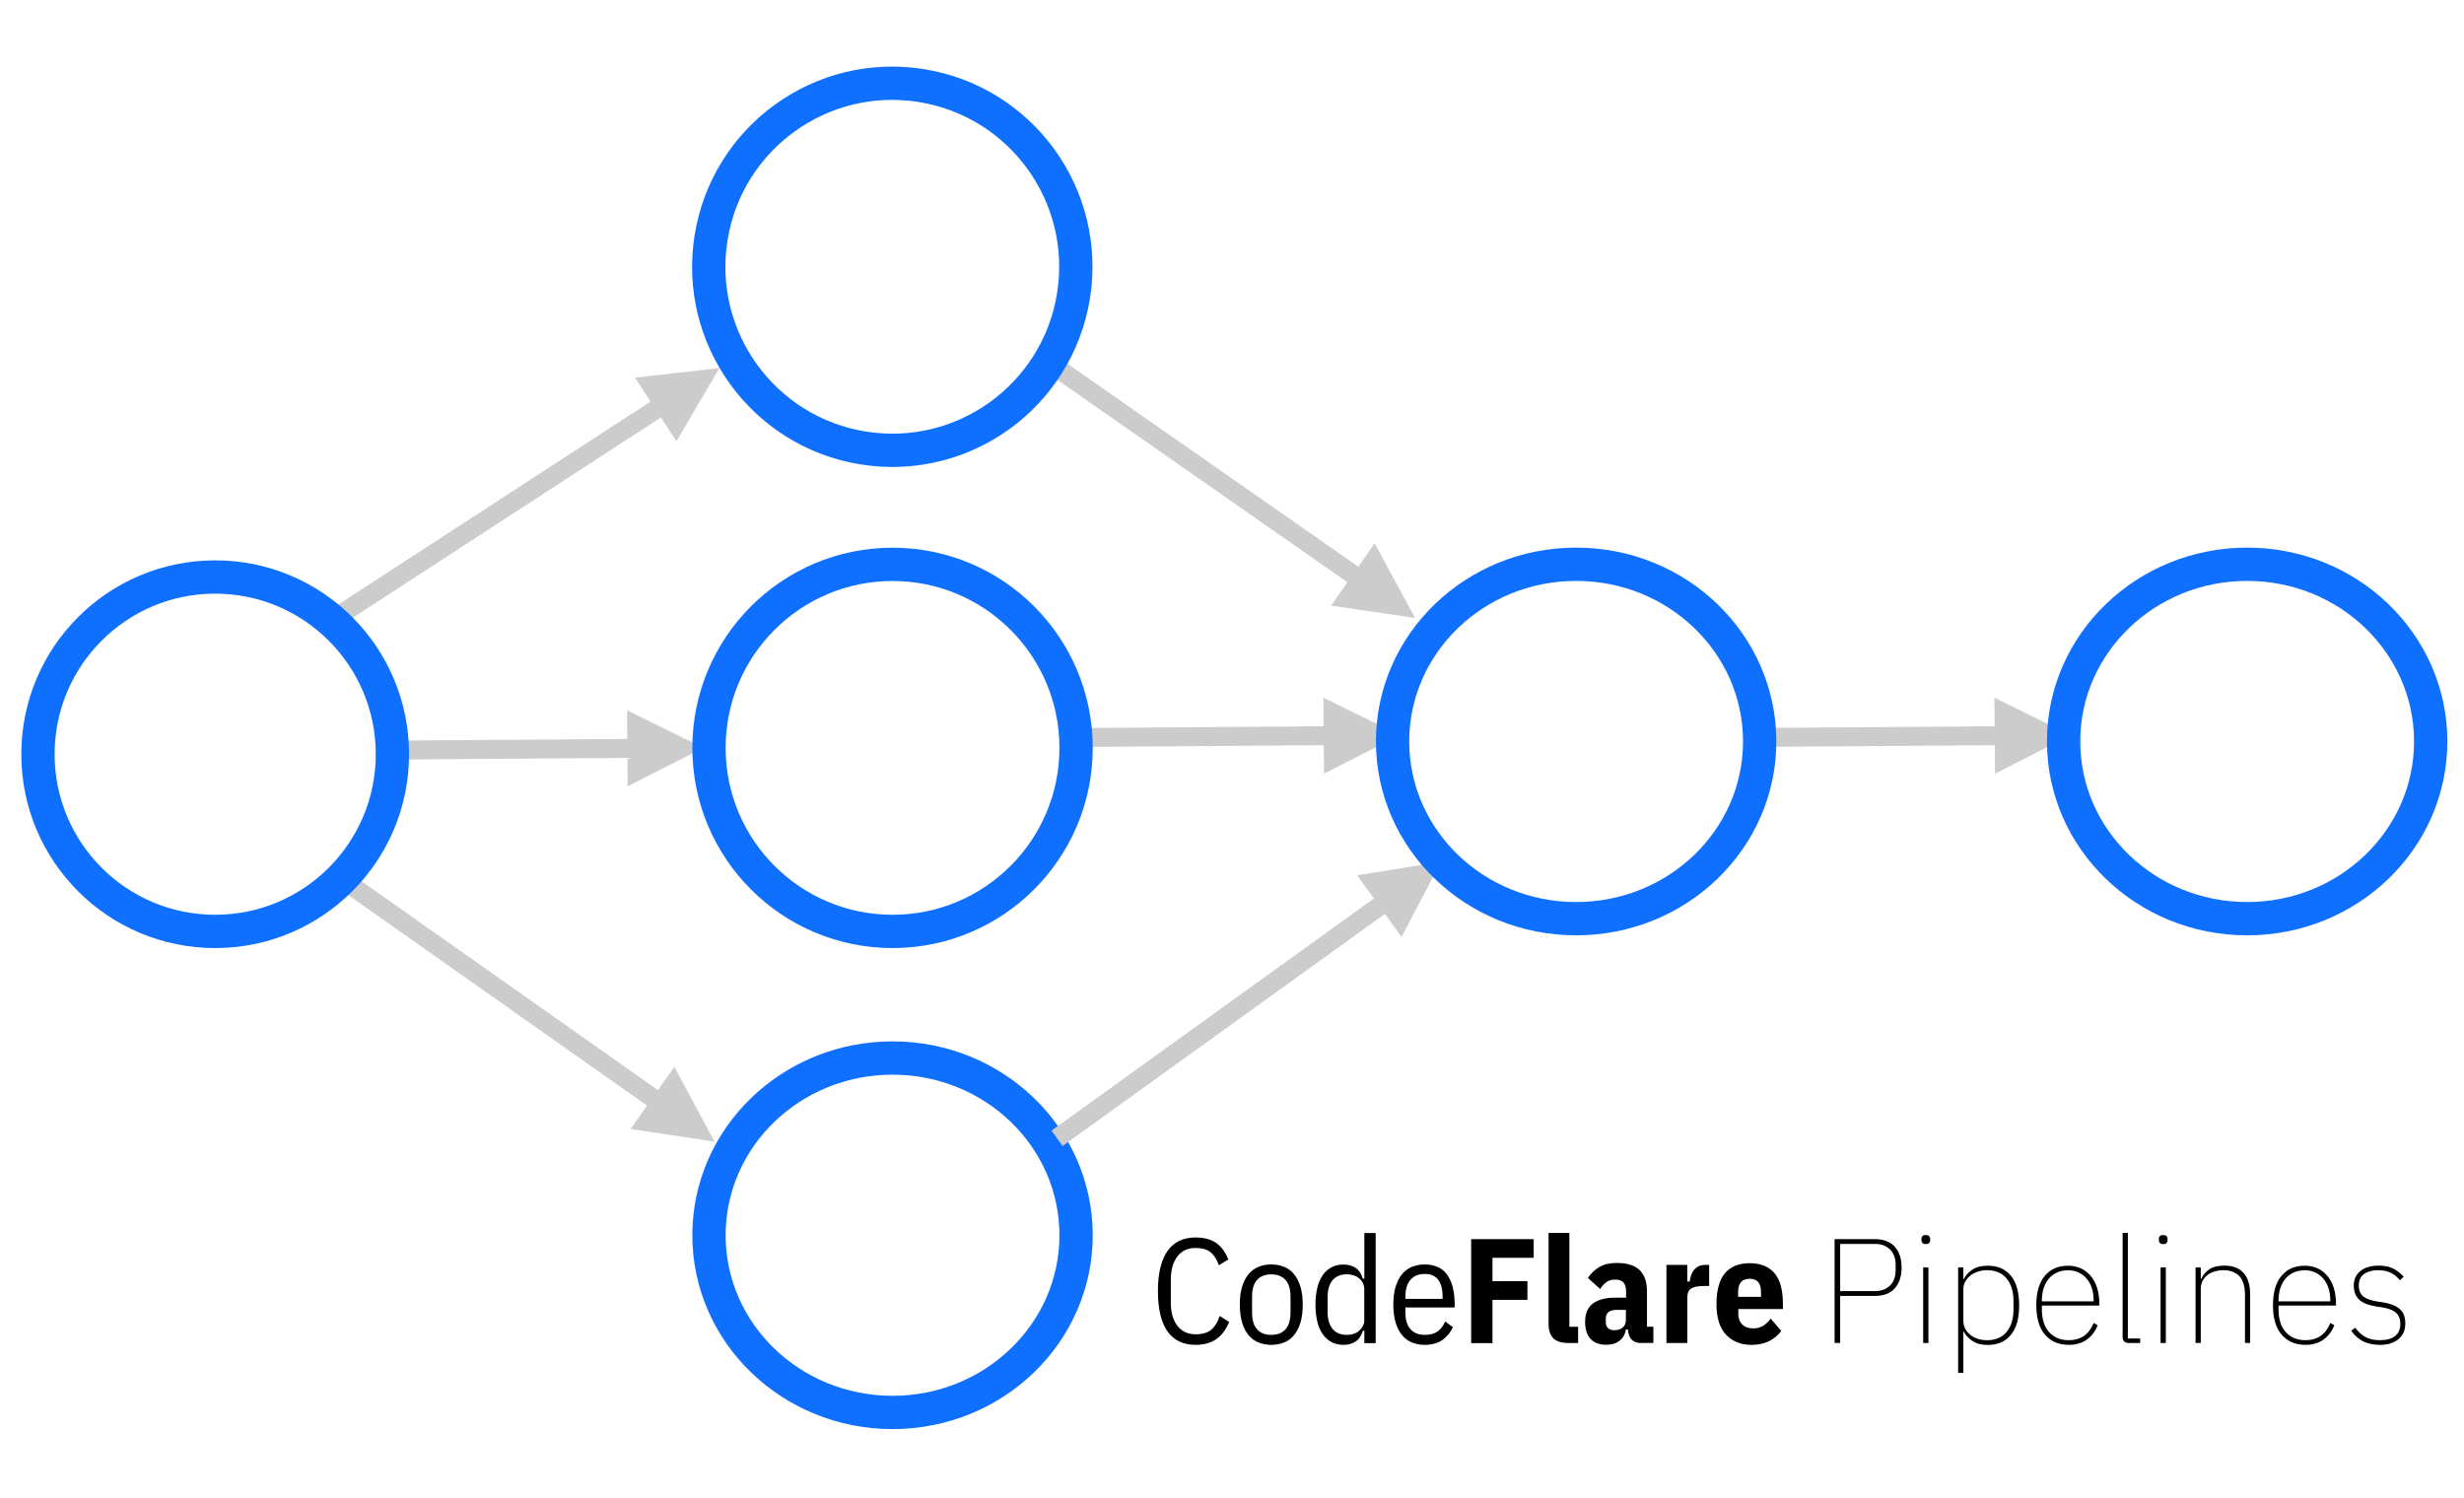 <?xml version="1.0" encoding="utf-8"?>
<!-- Generator: Adobe Illustrator 25.2.3, SVG Export Plug-In . SVG Version: 6.00 Build 0)  -->
<svg version="1.1" id="Layer_1" xmlns="http://www.w3.org/2000/svg" xmlns:xlink="http://www.w3.org/1999/xlink" x="0px" y="0px"
	 viewBox="0 0 296 180" style="enable-background:new 0 0 296 180;" xml:space="preserve">
<style type="text/css">
	.st0{fill:#CCCCCC;}
	.st1{fill:none;stroke:#0F6FFF;stroke-width:4;stroke-linejoin:round;stroke-miterlimit:10;}
</style>
<path class="st0" d="M81.26,53.02l5.16-8.8l-10.14,1.15L81.26,53.02z M40.92,75.16l39.75-25.84l-1.24-1.91L39.68,73.25L40.92,75.16z
	"/>
<path class="st0" d="M75.4,94.47l9.09-4.63l-9.16-4.5L75.4,94.47z M46.39,91.26l30.51-0.22l-0.02-2.28l-30.51,0.22L46.39,91.26z"/>
<path class="st0" d="M81.01,128.17l4.83,8.99l-10.09-1.53L81.01,128.17z M40.95,104.12l39.33,27.72l-1.31,1.86l-39.33-27.72
	L40.95,104.12z"/>
<path class="st0" d="M239.66,92.95l9.09-4.63l-9.16-4.5L239.66,92.95z M210.64,89.74l30.51-0.22l-0.02-2.28l-30.51,0.22
	L210.64,89.74z"/>
<path class="st0" d="M165.13,65.28l4.87,8.96l-10.09-1.48L165.13,65.28z M127.64,43.28l36.78,25.67l-1.31,1.87l-36.78-25.67
	L127.64,43.28z"/>
<ellipse transform="matrix(0.16 -0.987 0.987 0.16 58.402 132.749)" class="st1" cx="107.22" cy="32.05" rx="22.05" ry="22.05"/>
<ellipse class="st1" cx="107.22" cy="148.4" rx="22.05" ry="21.29"/>
<circle class="st1" cx="25.85" cy="90.61" r="21.29"/>
<path class="st0" d="M168.37,112.57l4.74-9.04l-10.07,1.63L168.37,112.57z M127.65,137.68l39.95-28.77l-1.33-1.85l-39.95,28.77
	L127.65,137.68z"/>
<path class="st0" d="M159.05,92.95l9.09-4.63l-9.16-4.5L159.05,92.95z M130.04,89.74l30.51-0.22l-0.02-2.28l-30.51,0.22
	L130.04,89.74z"/>
<ellipse class="st1" cx="189.34" cy="89.08" rx="22.05" ry="21.29"/>
<circle class="st1" cx="107.22" cy="89.85" r="22.05"/>
<ellipse class="st1" cx="269.95" cy="89.08" rx="22.05" ry="21.29"/>
<g>
	<path d="M143.62,161.57c-0.7,0-1.34-0.13-1.9-0.38c-0.56-0.26-1.03-0.65-1.42-1.17c-0.39-0.52-0.69-1.2-0.89-2.01
		s-0.31-1.78-0.31-2.89s0.1-2.07,0.31-2.89s0.51-1.49,0.89-2.01c0.39-0.52,0.86-0.91,1.42-1.17c0.56-0.26,1.19-0.38,1.9-0.38
		c1.02,0,1.85,0.22,2.47,0.65c0.62,0.43,1.11,1.1,1.47,1.99l-1.14,0.7c-0.23-0.68-0.55-1.19-0.97-1.55
		c-0.42-0.35-1.03-0.53-1.81-0.53c-0.95,0-1.69,0.34-2.21,1.03s-0.78,1.61-0.78,2.76v2.79c0,1.16,0.26,2.08,0.78,2.76
		s1.25,1.03,2.21,1.03c0.81,0,1.44-0.19,1.88-0.56c0.44-0.38,0.77-0.92,1-1.64l1.14,0.71c-0.36,0.89-0.86,1.58-1.51,2.05
		C145.48,161.33,144.65,161.57,143.62,161.57z"/>
	<path d="M152.72,161.57c-0.54,0-1.04-0.09-1.5-0.27s-0.86-0.46-1.2-0.86s-0.6-0.89-0.79-1.5c-0.19-0.61-0.29-1.34-0.29-2.2
		s0.09-1.59,0.29-2.2c0.19-0.61,0.45-1.11,0.79-1.5s0.73-0.68,1.2-0.86s0.97-0.27,1.5-0.27c0.54,0,1.04,0.09,1.5,0.27
		s0.87,0.46,1.2,0.86c0.33,0.39,0.6,0.89,0.79,1.5c0.19,0.61,0.29,1.34,0.29,2.2s-0.1,1.59-0.29,2.2c-0.19,0.61-0.45,1.11-0.79,1.5
		c-0.33,0.39-0.73,0.68-1.2,0.86S153.26,161.57,152.72,161.57z M152.72,160.37c0.74,0,1.31-0.22,1.71-0.67
		c0.4-0.44,0.6-1.12,0.6-2.03v-1.87c0-0.91-0.2-1.59-0.6-2.03c-0.4-0.44-0.97-0.67-1.71-0.67c-0.74,0-1.31,0.22-1.71,0.67
		c-0.4,0.44-0.6,1.12-0.6,2.03v1.87c0,0.91,0.2,1.59,0.6,2.03C151.41,160.15,151.98,160.37,152.72,160.37z"/>
	<path d="M163.9,159.87h-0.18c-0.18,0.6-0.47,1.04-0.87,1.3s-0.88,0.4-1.46,0.4c-0.55,0-1.03-0.11-1.45-0.34
		c-0.42-0.23-0.77-0.55-1.06-0.97c-0.29-0.42-0.5-0.92-0.64-1.52c-0.14-0.6-0.21-1.26-0.21-2c0-0.74,0.07-1.41,0.21-2
		c0.14-0.6,0.36-1.1,0.64-1.52c0.29-0.42,0.64-0.74,1.06-0.96c0.42-0.23,0.9-0.34,1.45-0.34c0.57,0,1.06,0.13,1.46,0.4
		s0.69,0.7,0.87,1.3h0.18v-5.49h1.36v13.23h-1.36V159.87z M161.8,160.37c0.29,0,0.56-0.04,0.81-0.13c0.26-0.08,0.48-0.2,0.66-0.36
		c0.18-0.16,0.33-0.34,0.45-0.56s0.17-0.46,0.17-0.72v-3.74c0-0.26-0.06-0.5-0.17-0.72s-0.26-0.4-0.45-0.56
		c-0.18-0.16-0.41-0.28-0.66-0.36c-0.26-0.08-0.53-0.13-0.81-0.13c-0.75,0-1.32,0.24-1.72,0.71c-0.39,0.47-0.59,1.14-0.59,1.99v1.87
		c0,0.85,0.2,1.51,0.59,1.99C160.48,160.13,161.05,160.37,161.8,160.37z"/>
	<path d="M171.16,161.57c-0.54,0-1.04-0.09-1.5-0.27s-0.86-0.46-1.2-0.86s-0.6-0.89-0.79-1.5c-0.19-0.61-0.29-1.34-0.29-2.2
		s0.09-1.59,0.29-2.2c0.19-0.61,0.45-1.11,0.79-1.5s0.73-0.68,1.2-0.86s0.97-0.27,1.5-0.27s1.03,0.09,1.47,0.27
		c0.45,0.18,0.83,0.46,1.14,0.86s0.55,0.89,0.72,1.5c0.17,0.61,0.26,1.34,0.26,2.2v0.34h-5.92v0.59c0,0.91,0.21,1.58,0.62,2.03
		c0.41,0.45,0.98,0.67,1.71,0.67c0.62,0,1.13-0.13,1.52-0.4s0.7-0.67,0.93-1.21l0.93,0.68c-0.29,0.63-0.71,1.14-1.26,1.54
		C172.72,161.37,172.01,161.57,171.16,161.57z M171.16,153.05c-0.74,0-1.31,0.23-1.72,0.7s-0.61,1.15-0.61,2.06v0.23h4.47v-0.23
		C173.3,153.97,172.59,153.05,171.16,153.05z"/>
</g>
<g>
	<path d="M176.73,161.35v-12.48h7.51v2.24h-4.95v2.81h4.2v2.24h-4.2v5.2H176.73z"/>
	<path d="M188.46,161.35c-0.87,0-1.49-0.19-1.87-0.58c-0.38-0.39-0.56-0.98-0.56-1.78v-10.87h2.5v11.28h1.05v1.95H188.46z"/>
	<path d="M197.15,161.35c-0.98,0-1.51-0.54-1.59-1.63h-0.23c-0.1,0.57-0.35,1.02-0.77,1.35c-0.42,0.33-0.95,0.49-1.59,0.49
		c-0.85,0-1.48-0.24-1.91-0.72c-0.43-0.48-0.64-1.15-0.64-2.01c0-1.02,0.31-1.77,0.94-2.23c0.62-0.46,1.5-0.7,2.62-0.7h1.36v-0.73
		c0-0.48-0.1-0.84-0.3-1.08c-0.2-0.24-0.54-0.36-1.02-0.36c-0.42,0-0.77,0.1-1.05,0.31s-0.53,0.48-0.74,0.82l-1.48-1.33
		c0.38-0.56,0.85-1,1.39-1.32c0.55-0.32,1.25-0.48,2.11-0.48c1.23,0,2.13,0.29,2.72,0.86s0.88,1.42,0.88,2.56v4.24h0.77v1.95H197.15
		z M193.96,159.81c0.37,0,0.69-0.1,0.96-0.31c0.27-0.21,0.4-0.53,0.4-0.97v-1.16h-1.13c-0.86,0-1.29,0.36-1.29,1.07v0.34
		c0,0.36,0.09,0.62,0.28,0.79S193.63,159.81,193.96,159.81z"/>
	<path d="M200.19,161.35v-9.39h2.5v2h0.29c0.04-0.26,0.1-0.52,0.18-0.76s0.2-0.46,0.35-0.64s0.34-0.33,0.56-0.44
		c0.23-0.11,0.49-0.16,0.8-0.16h0.45v2.54h-0.64c-0.68,0-1.18,0.09-1.5,0.29c-0.32,0.19-0.48,0.55-0.48,1.09v5.47H200.19z"/>
	<path d="M210.43,161.57c-1.29,0-2.32-0.41-3.08-1.22c-0.77-0.82-1.15-2.04-1.15-3.67c0-1.67,0.34-2.91,1.01-3.71
		s1.67-1.21,2.98-1.21c1.31,0,2.3,0.4,2.98,1.2s1.01,2.03,1.01,3.7v0.61h-5.36v0.59c0,0.53,0.16,0.95,0.48,1.26
		c0.32,0.32,0.76,0.47,1.32,0.47c0.46,0,0.86-0.1,1.19-0.31c0.33-0.21,0.63-0.5,0.9-0.87l1.27,1.49c-0.38,0.52-0.87,0.92-1.46,1.22
		C211.92,161.42,211.23,161.57,210.43,161.57z M210.18,153.63c-0.92,0-1.38,0.53-1.38,1.6v0.57h2.75v-0.57
		C211.56,154.16,211.1,153.63,210.18,153.63z"/>
</g>
<g>
	<path d="M220.39,161.35v-12.48h4.85c1.05,0,1.84,0.31,2.39,0.92c0.54,0.61,0.81,1.45,0.81,2.49s-0.27,1.88-0.81,2.49
		c-0.54,0.61-1.34,0.92-2.39,0.92h-4.18v5.65H220.39z M221.06,155.11h4.18c0.42,0,0.78-0.07,1.09-0.2c0.31-0.13,0.57-0.31,0.78-0.53
		c0.21-0.22,0.36-0.48,0.46-0.78c0.1-0.3,0.15-0.61,0.15-0.93v-0.79c0-0.32-0.05-0.63-0.15-0.93c-0.1-0.3-0.26-0.56-0.46-0.78
		c-0.21-0.22-0.47-0.4-0.78-0.53c-0.31-0.13-0.67-0.2-1.09-0.2h-4.18V155.11z"/>
	<path d="M231.35,149.46c-0.19,0-0.33-0.04-0.41-0.13c-0.08-0.09-0.12-0.2-0.12-0.33v-0.16c0-0.13,0.04-0.24,0.12-0.33
		c0.08-0.09,0.21-0.13,0.4-0.13s0.33,0.04,0.41,0.13c0.08,0.09,0.12,0.2,0.12,0.33V149c0,0.13-0.04,0.24-0.12,0.33
		C231.68,149.42,231.55,149.46,231.35,149.46z M231.03,152.27h0.63v9.08h-0.63V152.27z"/>
	<path d="M235.23,152.27h0.63v1.41h0.05c0.2-0.44,0.54-0.82,1.02-1.14c0.48-0.32,1.1-0.48,1.86-0.48c1.19,0,2.12,0.4,2.78,1.21
		c0.66,0.8,0.99,1.99,0.99,3.55c0,1.56-0.33,2.75-0.99,3.55c-0.66,0.8-1.59,1.21-2.78,1.21c-0.76,0-1.38-0.16-1.86-0.49
		s-0.82-0.7-1.02-1.12h-0.05v4.97h-0.63V152.27z M238.7,161.01c1.01,0,1.8-0.33,2.35-0.99c0.55-0.66,0.83-1.55,0.83-2.69v-1.04
		c0-1.13-0.28-2.03-0.83-2.7c-0.55-0.66-1.34-0.99-2.35-0.99c-0.38,0-0.75,0.06-1.09,0.17s-0.65,0.27-0.9,0.47
		c-0.26,0.2-0.46,0.44-0.62,0.72c-0.16,0.28-0.23,0.59-0.23,0.92v3.83c0,0.35,0.08,0.66,0.23,0.94c0.15,0.28,0.36,0.52,0.62,0.73
		c0.26,0.2,0.56,0.36,0.9,0.47S238.32,161.01,238.7,161.01z"/>
	<path d="M248.52,161.57c-1.2,0-2.15-0.41-2.85-1.22s-1.05-1.99-1.05-3.54c0-1.54,0.34-2.71,1.02-3.53
		c0.68-0.82,1.62-1.22,2.81-1.22c0.56,0,1.07,0.11,1.53,0.32c0.46,0.21,0.85,0.52,1.18,0.91c0.33,0.39,0.58,0.87,0.76,1.42
		c0.18,0.55,0.27,1.17,0.27,1.85v0.29h-6.9v0.48c0,0.56,0.07,1.07,0.21,1.52c0.14,0.45,0.35,0.84,0.63,1.16
		c0.28,0.32,0.62,0.57,1.02,0.74s0.86,0.26,1.37,0.26c1.44,0,2.44-0.69,2.99-2.07l0.48,0.27c-0.27,0.71-0.7,1.29-1.29,1.72
		C250.12,161.35,249.39,161.57,248.52,161.57z M248.45,152.61c-0.5,0-0.95,0.09-1.33,0.26c-0.39,0.17-0.72,0.42-0.99,0.74
		c-0.27,0.32-0.48,0.71-0.63,1.16c-0.14,0.45-0.21,0.95-0.21,1.5v0.07h6.22v-0.11c0-0.55-0.08-1.05-0.22-1.49
		c-0.15-0.45-0.36-0.83-0.63-1.14s-0.59-0.56-0.97-0.73C249.32,152.69,248.9,152.61,248.45,152.61z"/>
	<path d="M255.76,161.35c-0.51,0-0.77-0.25-0.77-0.75v-12.48h0.63v12.68h1.48v0.55H255.76z"/>
	<path d="M259.87,149.46c-0.19,0-0.33-0.04-0.41-0.13c-0.08-0.09-0.12-0.2-0.12-0.33v-0.16c0-0.13,0.04-0.24,0.12-0.33
		c0.08-0.09,0.21-0.13,0.4-0.13s0.33,0.04,0.41,0.13c0.08,0.09,0.12,0.2,0.12,0.33V149c0,0.13-0.04,0.24-0.12,0.33
		C260.2,149.42,260.06,149.46,259.87,149.46z M259.55,152.27h0.63v9.08h-0.63V152.27z"/>
	<path d="M263.75,161.35v-9.08h0.63v1.39h0.05c0.18-0.44,0.49-0.82,0.94-1.14c0.45-0.32,1.06-0.47,1.85-0.47c1,0,1.77,0.29,2.3,0.88
		c0.53,0.59,0.79,1.45,0.79,2.58v5.83h-0.62v-5.72c0-1.05-0.22-1.81-0.67-2.3c-0.45-0.48-1.09-0.72-1.94-0.72
		c-0.35,0-0.68,0.05-1.01,0.14c-0.33,0.1-0.62,0.24-0.87,0.43s-0.45,0.43-0.6,0.71c-0.15,0.29-0.22,0.62-0.22,1v6.46H263.75z"/>
	<path d="M276.95,161.57c-1.2,0-2.15-0.41-2.85-1.22s-1.05-1.99-1.05-3.54c0-1.54,0.34-2.71,1.02-3.53
		c0.68-0.82,1.62-1.22,2.81-1.22c0.56,0,1.07,0.11,1.53,0.32c0.46,0.21,0.85,0.52,1.18,0.91c0.33,0.39,0.58,0.87,0.76,1.42
		c0.18,0.55,0.27,1.17,0.27,1.85v0.29h-6.9v0.48c0,0.56,0.07,1.07,0.21,1.52c0.14,0.45,0.35,0.84,0.63,1.16
		c0.28,0.32,0.62,0.57,1.02,0.74s0.86,0.26,1.37,0.26c1.44,0,2.44-0.69,2.99-2.07l0.48,0.27c-0.27,0.71-0.7,1.29-1.29,1.72
		C278.55,161.35,277.82,161.57,276.95,161.57z M276.88,152.61c-0.5,0-0.95,0.09-1.33,0.26c-0.39,0.17-0.72,0.42-0.99,0.74
		c-0.27,0.32-0.48,0.71-0.63,1.16c-0.14,0.45-0.21,0.95-0.21,1.5v0.07h6.22v-0.11c0-0.55-0.08-1.05-0.22-1.49
		c-0.15-0.45-0.36-0.83-0.63-1.14s-0.59-0.56-0.97-0.73C277.74,152.69,277.33,152.61,276.88,152.61z"/>
	<path d="M285.87,161.57c-0.75,0-1.4-0.14-1.96-0.41c-0.55-0.27-1.04-0.7-1.46-1.29l0.48-0.36c0.4,0.54,0.84,0.92,1.3,1.15
		s1.01,0.35,1.65,0.35c0.81,0,1.42-0.17,1.84-0.5c0.42-0.33,0.63-0.82,0.63-1.45c0-0.61-0.18-1.06-0.53-1.36s-0.89-0.51-1.62-0.63
		l-0.77-0.12c-0.41-0.06-0.77-0.15-1.1-0.27c-0.33-0.12-0.61-0.28-0.84-0.47s-0.41-0.44-0.54-0.72c-0.12-0.29-0.19-0.63-0.19-1.04
		c0-0.39,0.07-0.74,0.22-1.04c0.15-0.3,0.36-0.55,0.62-0.75c0.27-0.2,0.58-0.35,0.95-0.46c0.36-0.1,0.75-0.15,1.17-0.15
		c0.76,0,1.38,0.13,1.86,0.4s0.87,0.58,1.18,0.94l-0.45,0.41c-0.13-0.15-0.28-0.3-0.44-0.45c-0.16-0.14-0.34-0.27-0.54-0.38
		c-0.2-0.11-0.44-0.2-0.71-0.27c-0.27-0.06-0.58-0.1-0.92-0.1c-0.72,0-1.29,0.16-1.71,0.46s-0.63,0.76-0.63,1.36
		c0,0.61,0.18,1.05,0.54,1.33c0.36,0.28,0.9,0.48,1.63,0.6l0.77,0.12c0.85,0.13,1.5,0.39,1.96,0.78c0.46,0.39,0.69,0.97,0.69,1.74
		c0,0.81-0.27,1.44-0.82,1.89C287.59,161.34,286.84,161.57,285.87,161.57z"/>
</g>
</svg>
